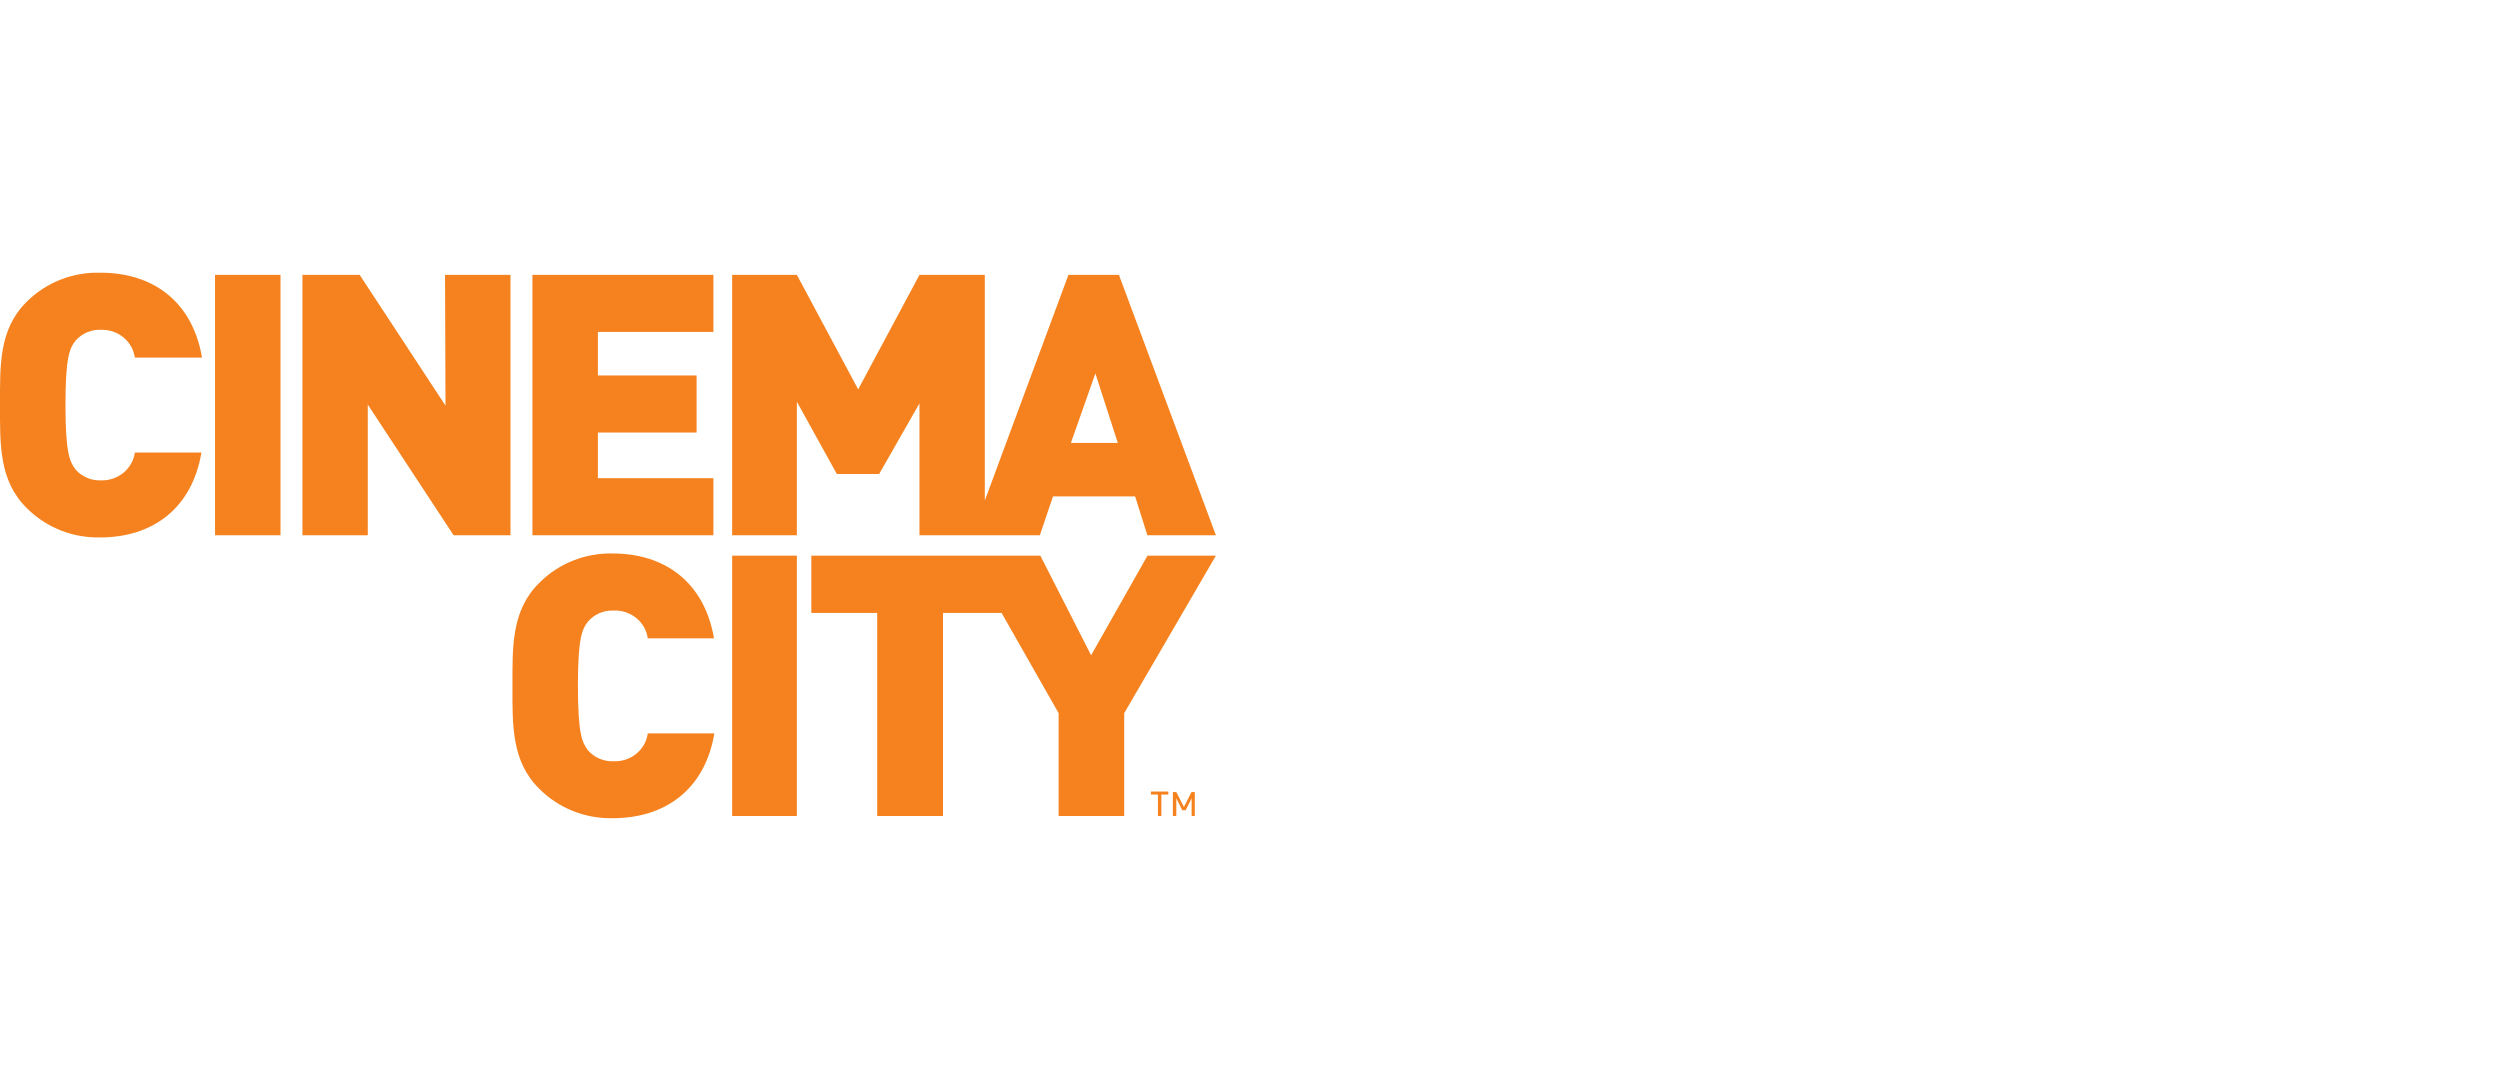 <?xml version="1.0"?>
<svg xmlns="http://www.w3.org/2000/svg" width="220" height="96" viewBox="0 0 220 96" fill="none">
<g clip-path="url(#clip0_1239_6866)">
<path d="M53.942 72C52.74 72.03 51.545 71.817 50.431 71.374C49.317 70.931 48.309 70.268 47.469 69.426C44.999 67.01 45.096 63.792 45.096 60.353C45.096 56.914 44.999 53.697 47.469 51.281C48.308 50.438 49.316 49.775 50.431 49.332C51.544 48.889 52.74 48.676 53.942 48.707C58.387 48.707 61.969 51.123 62.832 56.176H57.006C56.908 55.476 56.545 54.837 55.991 54.385C55.436 53.932 54.729 53.698 54.007 53.728C53.579 53.709 53.151 53.787 52.758 53.955C52.366 54.123 52.018 54.378 51.742 54.699C51.213 55.374 50.857 56.176 50.857 60.364C50.857 64.552 51.224 65.354 51.742 66.029C52.019 66.348 52.367 66.6 52.76 66.767C53.153 66.933 53.58 67.009 54.007 66.989C54.729 67.019 55.436 66.785 55.991 66.332C56.545 65.88 56.908 65.241 57.006 64.541H62.864C62.012 69.584 58.42 72 53.942 72ZM70.125 71.81V48.897H64.429V71.81H70.125ZM102.814 69.922V69.658H101.282V69.922H101.897V71.81H102.199V69.922H102.814ZM105.144 71.81V69.7H104.853L104.184 71.008L103.515 69.7H103.213V71.81H103.515V70.249L104.044 71.304H104.335L104.864 70.249V71.81H105.144ZM100.98 48.897L96.017 57.663L91.551 48.897H71.398V53.939H77.192V71.81H82.985V53.939H88.142L93.158 62.759V71.81H98.93V62.759L107 48.897H100.98ZM6.646 29.982C6.117 30.657 5.761 31.458 5.761 35.647C5.761 39.835 6.128 40.636 6.646 41.312C6.923 41.631 7.271 41.883 7.664 42.05C8.057 42.216 8.484 42.292 8.911 42.272C9.626 42.291 10.322 42.052 10.868 41.601C11.414 41.149 11.769 40.516 11.867 39.824H17.726C16.873 44.877 13.281 47.293 8.836 47.293C7.634 47.323 6.438 47.11 5.324 46.667C4.21 46.224 3.202 45.561 2.363 44.719C-0.097 42.303 3.15661e-05 39.096 3.15661e-05 35.604C3.15661e-05 32.112 -0.097 28.948 2.373 26.532C3.221 25.692 4.238 25.033 5.36 24.597C6.481 24.161 7.684 23.958 8.89 24C13.335 24 16.916 26.416 17.779 31.469H11.867C11.77 30.779 11.415 30.147 10.872 29.696C10.329 29.245 9.635 29.005 8.922 29.021C8.493 28.999 8.064 29.075 7.669 29.241C7.274 29.408 6.924 29.661 6.646 29.982ZM18.923 24.19H24.684V47.103H18.923V24.19ZM46.854 24.19H62.778V29.211H52.615V33.041H61.3V38.062H52.615V42.082H62.778V47.103H46.854V24.19ZM107 47.103H100.969L99.89 43.685H92.662L91.508 47.103H80.913V35.499L77.364 41.712H73.642L70.125 35.351V47.103H64.429V24.19H70.125L75.519 34.264L80.913 24.19H86.664V44.044L94.022 24.19H98.466L107 47.103ZM98.369 38.98L96.395 32.861L94.237 38.98H98.369ZM39.162 24.19H44.923V47.103H39.917L32.365 35.604V47.103H26.615V24.19H31.653L39.205 35.699L39.162 24.19Z" fill="#F5821E"/>
</g>
<defs>
<clipPath id="clip0_1239_6866">
<rect width="107" height="48" fill="white" transform="translate(0 24)"/>
</clipPath>
</defs>
</svg>
